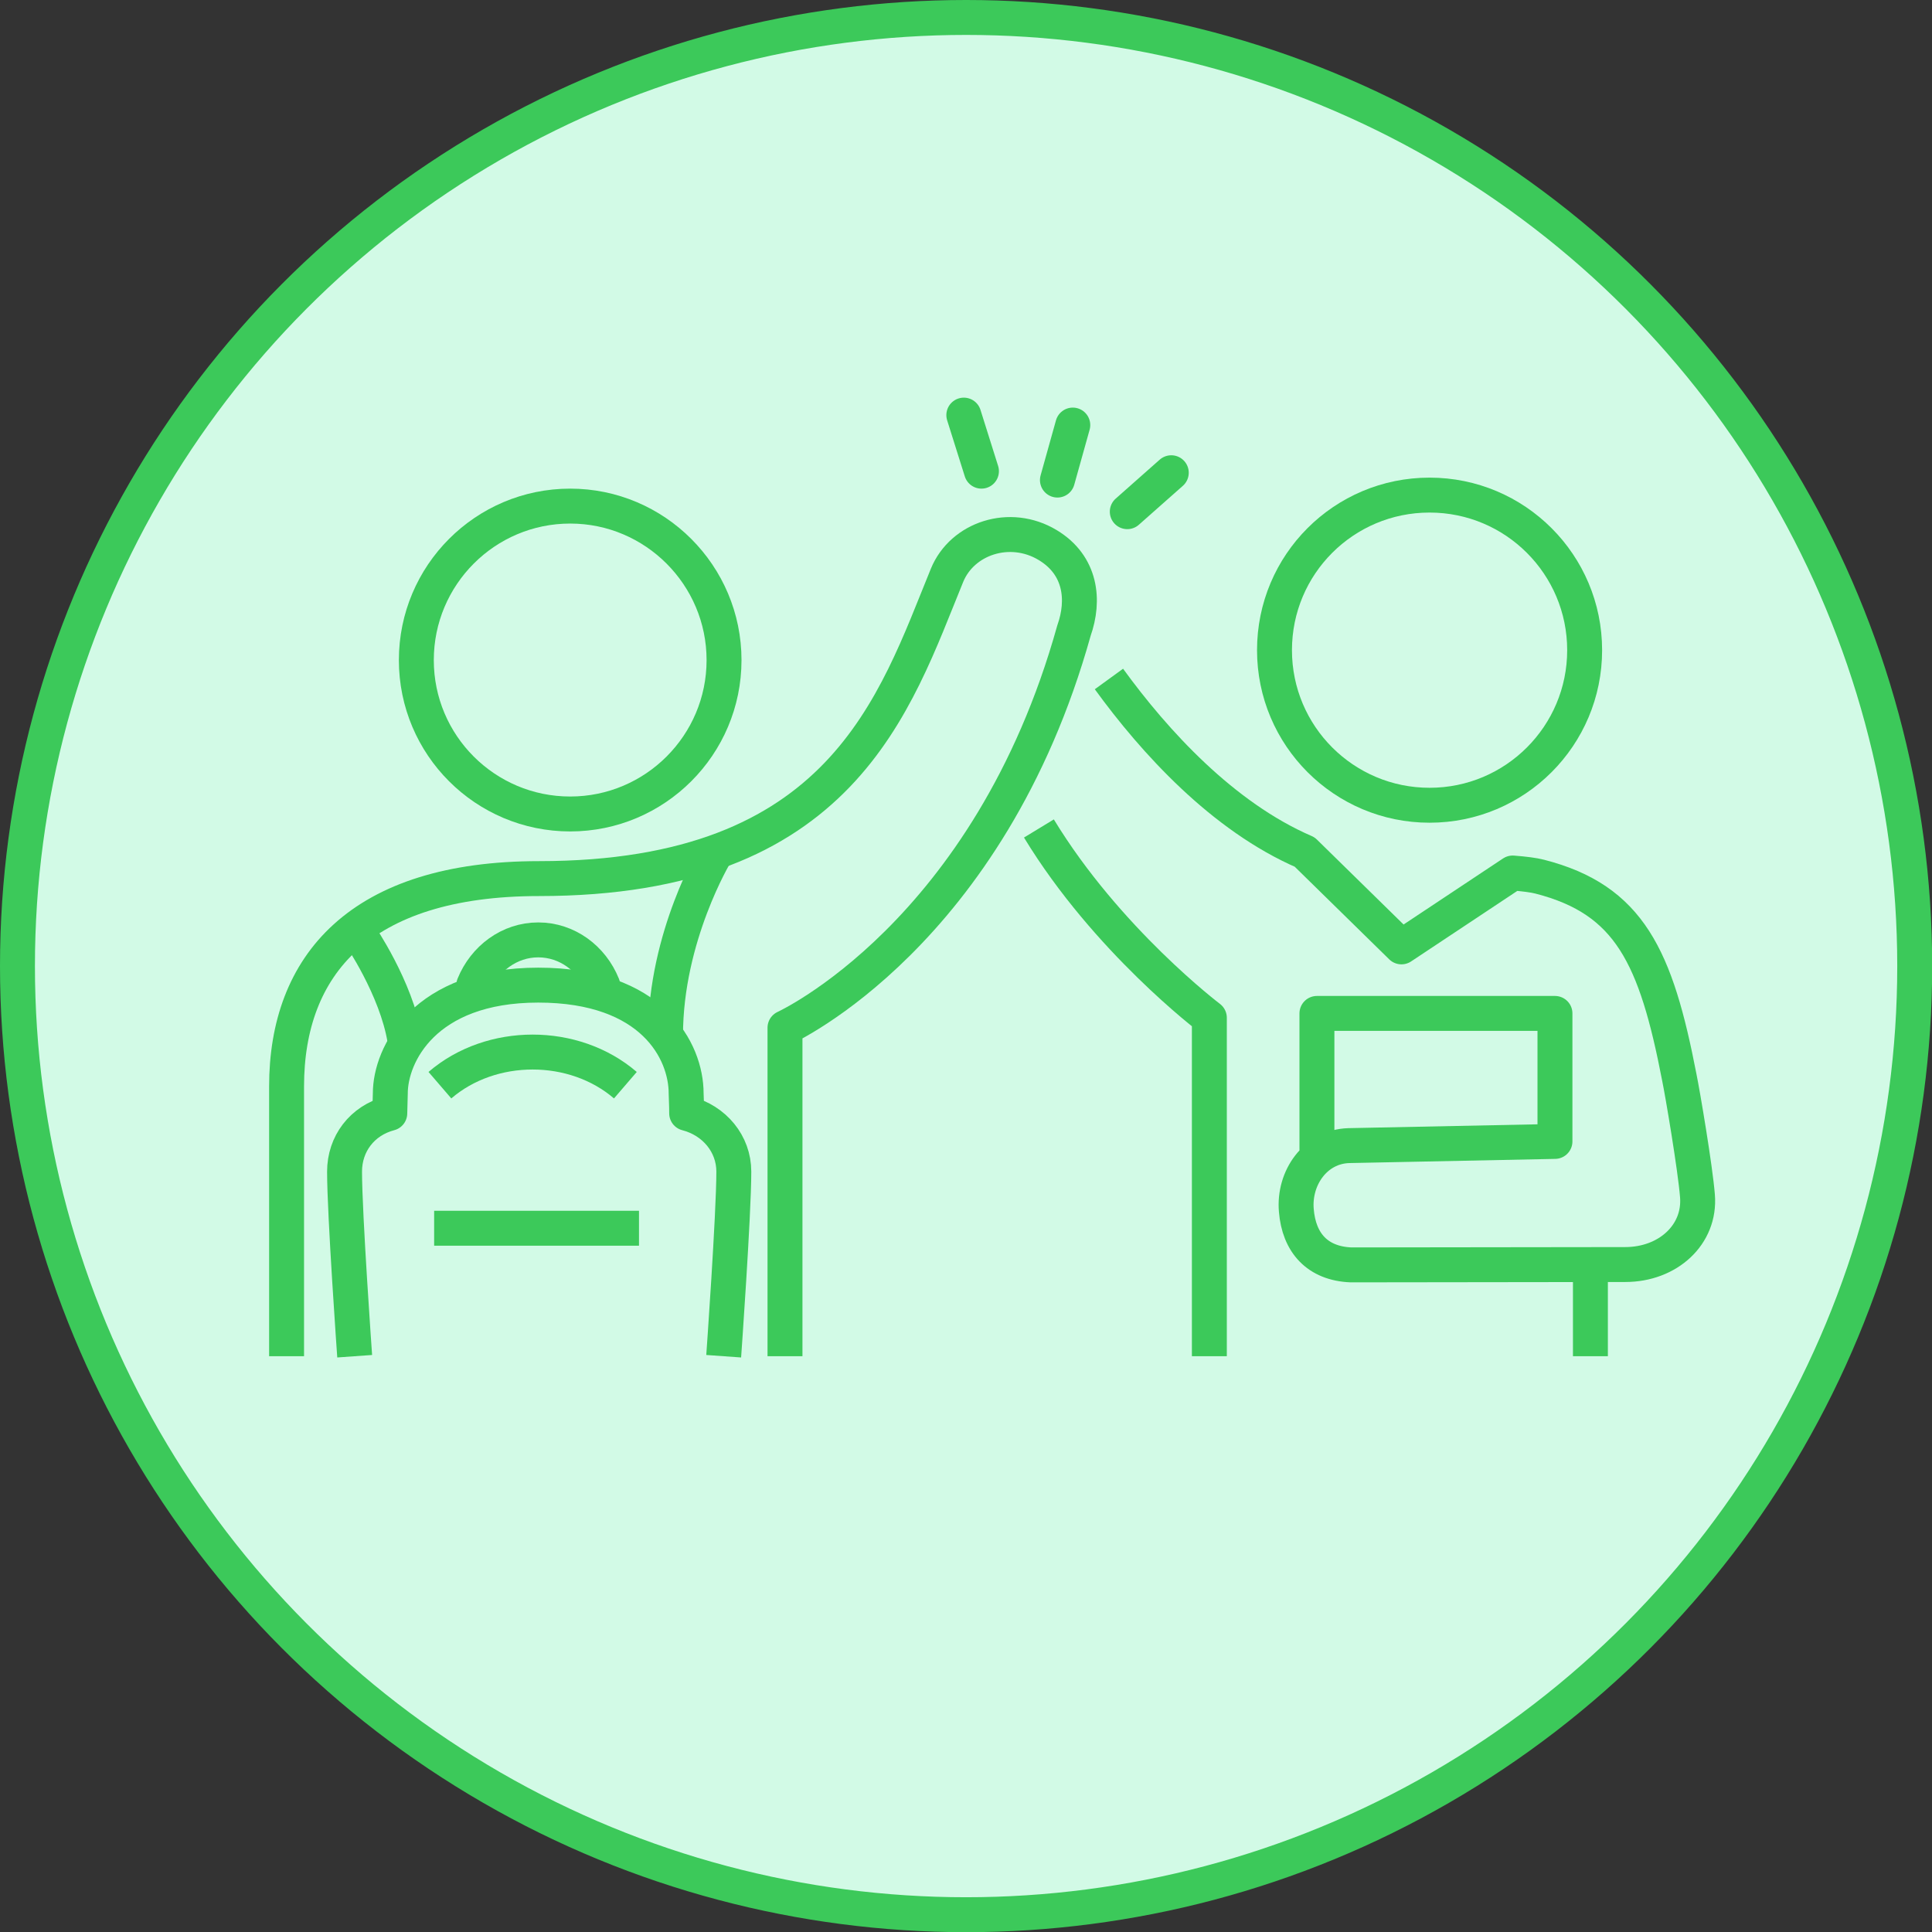 <?xml version="1.0" encoding="UTF-8"?>
<svg xmlns="http://www.w3.org/2000/svg" id="Ebene_2" viewBox="0 0 110.63 110.63">
  <rect x="0" y="0" width="110.63" height="110.63" fill="#333333" stroke="none"/>
  <g id="auswahl">
    <circle cx="55.32" cy="55.32" r="54.32" style="fill:#d2fae6; stroke:#3cc95a; stroke-linejoin:round; stroke-width:2px;"></circle>
    <path d="M59.49,47.44c3.89,6.4,9.76,10.84,9.76,10.84v19.38" style="fill:none; stroke:#3cc95a; stroke-linejoin:round; stroke-width:2px;"></path>
    <path d="M16.41,77.66v-15.45c0-6.92,4.18-11.9,14.46-11.9,17.36,0,20.36-10.04,23.36-17.37.87-2.12,3.6-3.03,5.76-1.73,1.93,1.16,2.12,3.17,1.51,4.89-4.86,17.42-16.55,22.75-16.55,22.75v18.81" style="fill:none; stroke:#3cc95a; stroke-linejoin:round; stroke-width:2px;"></path>
    <path d="M23.84,37.8c0,4.87,3.95,8.81,8.81,8.81s8.81-3.95,8.81-8.81-3.95-8.82-8.81-8.82-8.81,3.95-8.81,8.82Z" style="fill:none; stroke:#3cc95a; stroke-linejoin:round; stroke-width:2px;"></path>
    <path d="M81.86,46.11c-4.9,0-8.88-3.97-8.88-8.88s3.97-8.88,8.88-8.88,8.88,3.98,8.88,8.88-3.97,8.88-8.88,8.88Z" style="fill:none; stroke:#3cc95a; stroke-linejoin:round; stroke-width:2px;"></path>
    <path d="M63.5,38.88c2.6,3.58,6.51,7.88,11.21,9.91l5.54,5.43,6.37-4.23c.65.05,1.21.12,1.55.21,5.15,1.32,6.66,4.61,7.99,11.49.19.92.91,5.17,1.04,6.79.18,2.21-1.68,3.93-4.14,3.93l-15.7.02c-1.92-.08-2.98-1.26-3.13-3.12-.16-1.86,1.09-3.65,3-3.71l11.81-.24v-7.33h-13.63v8.26" style="fill:none; stroke:#3cc95a; stroke-linejoin:round; stroke-width:2px;"></path>
    <line x1="91.07" y1="72.41" x2="91.07" y2="77.66" style="fill:none; stroke:#3cc95a; stroke-linejoin:round; stroke-width:2px;"></line>
    <path d="M20.59,53.52s2.1,3.05,2.59,6" style="fill:none; stroke:#3cc95a; stroke-miterlimit:10; stroke-width:2px;"></path>
    <path d="M40.98,48.87s-2.87,4.74-2.87,10.41" style="fill:none; stroke:#3cc95a; stroke-miterlimit:10; stroke-width:2px;"></path>
    <path d="M41.44,77.66s.58-8.12.58-10.57c0-1.59-1.11-2.93-2.7-3.34,0-.52-.02-.67-.03-1.14,0-2.43-1.94-6.2-8.47-6.2s-8.47,3.99-8.47,6.2c-.01.47-.02.62-.03,1.14-1.59.42-2.59,1.75-2.59,3.34,0,2.44.58,10.57.58,10.57" style="fill:none; stroke:#3cc95a; stroke-linejoin:round; stroke-width:2px;"></path>
    <line x1="24.86" y1="70.33" x2="36.59" y2="70.33" style="fill:none; stroke:#3cc95a; stroke-linejoin:round; stroke-width:2px;"></line>
    <path d="M27.13,56.41c.62-1.52,2.04-2.59,3.69-2.59s3.07,1.06,3.69,2.59" style="fill:none; stroke:#3cc95a; stroke-linecap:round; stroke-linejoin:round; stroke-width:2px;"></path>
    <path d="M35.81,62.14c-2.94-2.53-7.68-2.53-10.62,0" style="fill:none; stroke:#3cc95a; stroke-linejoin:round; stroke-width:2px;"></path>
    <line x1="61.43" y1="24.34" x2="60.55" y2="27.49" style="fill:none; stroke:#3cc95a; stroke-linecap:round; stroke-linejoin:round; stroke-width:2px;"></line>
    <line x1="67.07" y1="27.07" x2="64.55" y2="29.3" style="fill:none; stroke:#3cc95a; stroke-linecap:round; stroke-linejoin:round; stroke-width:2px;"></line>
    <line x1="55.19" y1="23.77" x2="56.2" y2="26.98" style="fill:none; stroke:#3cc95a; stroke-linecap:round; stroke-linejoin:round; stroke-width:2px;"></line>
  </g>
</svg>
